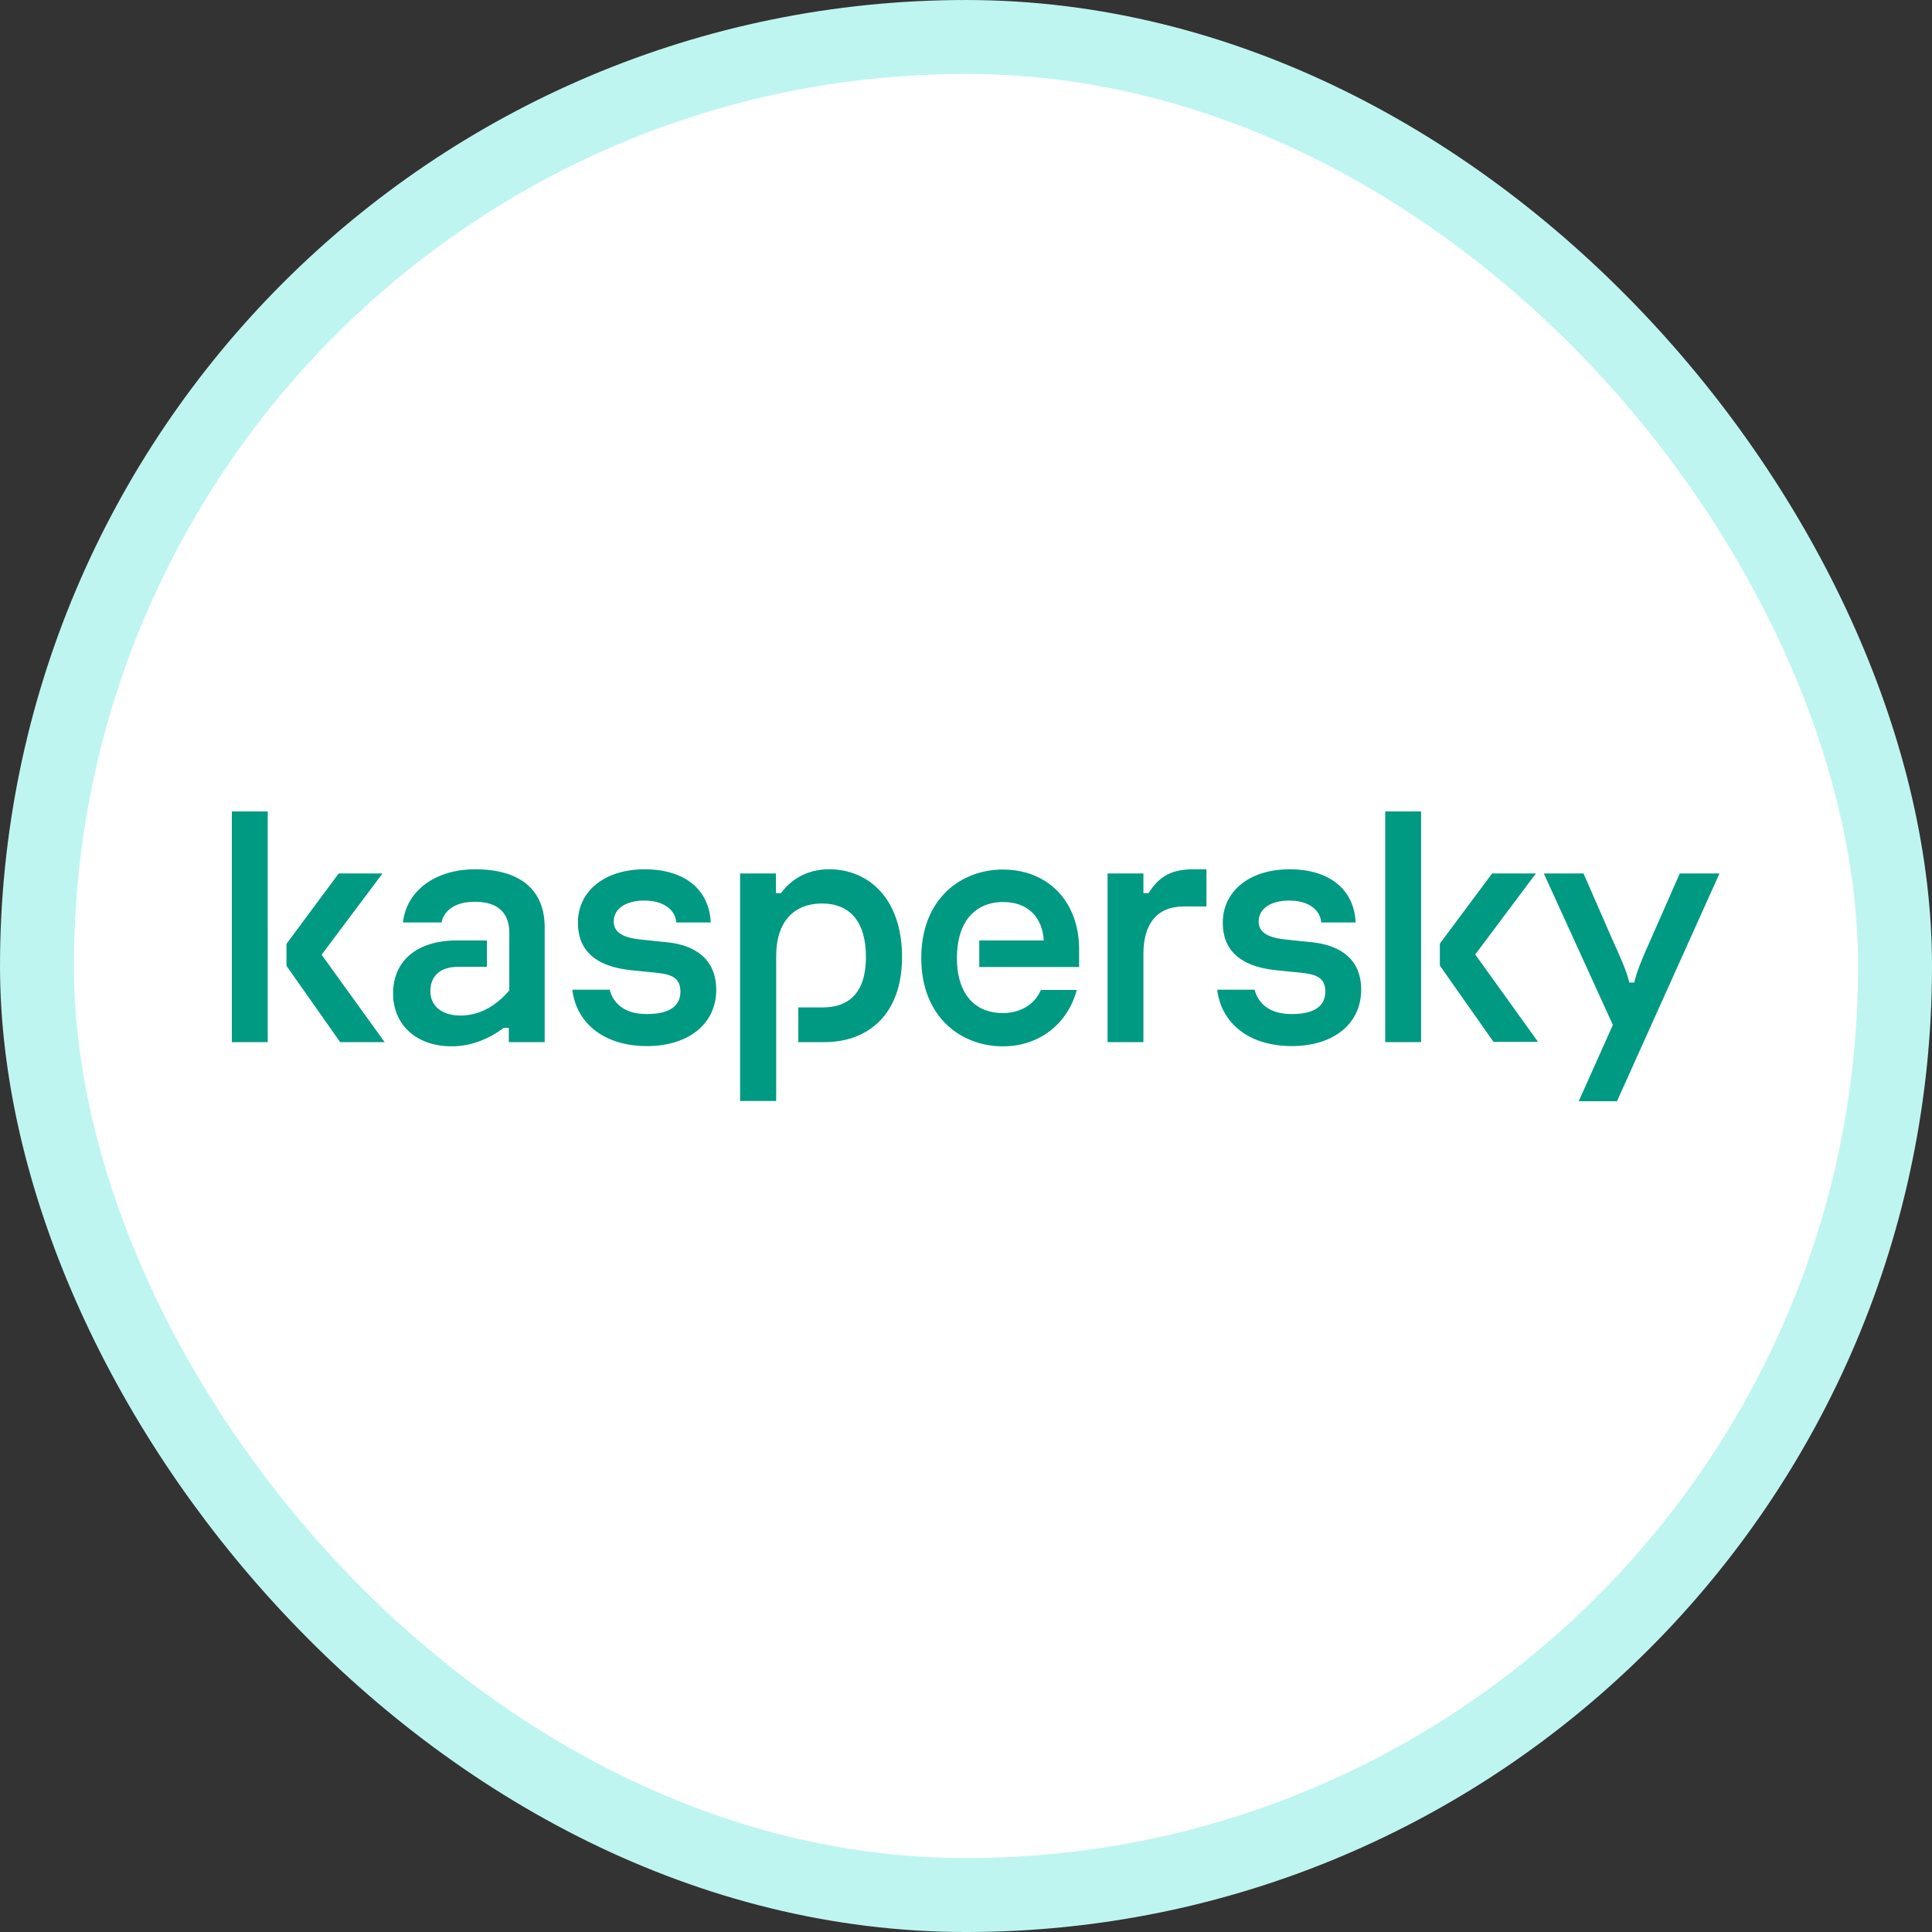 <?xml version="1.0" encoding="UTF-8"?> <svg xmlns="http://www.w3.org/2000/svg" width="100" height="100" viewBox="0 0 100 100" fill="none"><rect x="0" y="0" width="100" height="100" fill="#333333" stroke="none"/><rect x="1.914" y="1.914" width="96.173" height="96.173" rx="48.086" fill="white"></rect><rect x="1.914" y="1.914" width="96.173" height="96.173" rx="48.086" stroke="#BFF5F0" stroke-width="3.827"></rect><g clip-path="url(#clip0_56_2582)"><g clip-path="url(#clip1_56_2582)"><path d="M46.689 49.544C46.689 52.527 44.908 53.941 42.679 53.941H41.321V52.144H42.579C43.924 52.144 44.821 51.405 44.821 49.531C44.821 47.683 43.974 46.765 42.541 46.765C41.159 46.765 40.175 47.633 40.175 49.493V56.988H38.307V45.21H40.162V46.229H40.424C41.047 45.376 41.956 44.993 42.915 44.993C44.97 44.993 46.69 46.523 46.69 49.543L46.689 49.544ZM34.483 48.767L33.249 48.639C32.278 48.55 31.767 48.282 31.767 47.696C31.767 47.008 32.428 46.613 33.361 46.613C34.334 46.613 34.956 47.084 35.005 47.747H36.787C36.713 46.039 35.429 44.994 33.374 44.994C31.306 44.994 29.912 46.115 29.912 47.76C29.912 49.136 30.758 50.028 32.689 50.22L33.947 50.347C34.707 50.424 35.218 50.576 35.218 51.328C35.218 52.003 34.744 52.488 33.486 52.488C32.328 52.488 31.755 51.953 31.555 51.227H29.625C29.812 52.871 31.17 54.145 33.486 54.145C35.666 54.145 37.074 52.972 37.074 51.227C37.061 49.709 36.077 48.92 34.483 48.766V48.767ZM53.876 51.239C53.589 51.927 52.892 52.437 51.895 52.437C50.538 52.437 49.529 51.532 49.529 49.582C49.529 47.722 50.463 46.689 51.921 46.689C53.215 46.689 53.95 47.479 54.026 48.678H50.687V50.054H55.855V49.149C55.855 46.638 54.224 45.007 51.907 45.007C49.753 45.007 47.685 46.511 47.685 49.582C47.685 52.654 49.752 54.158 51.907 54.158C53.875 54.158 55.295 52.909 55.731 51.24H53.875L53.876 51.239ZM24.593 44.994C22.563 44.994 21.043 46.078 20.857 47.747H22.849C22.987 47.135 23.534 46.676 24.581 46.676C25.926 46.676 26.362 47.402 26.362 48.282V51.264C25.602 52.157 24.718 52.565 23.834 52.565C22.911 52.565 22.276 52.106 22.276 51.303C22.276 50.526 22.775 50.041 23.722 50.041H25.204V48.677H23.659C21.541 48.677 20.346 49.761 20.346 51.431C20.346 52.986 21.491 54.158 23.385 54.158C24.444 54.158 25.378 53.725 26.075 53.202H26.337V53.941H28.192V48.117C28.243 45.963 26.81 44.994 24.593 44.994ZM12 53.941H13.857V42H12V53.941ZM19.797 45.211H17.531L14.828 48.856V49.99L17.606 53.941H19.91L16.647 49.417L19.797 45.211ZM86.945 45.211L85.425 48.665C85.052 49.493 84.703 50.309 84.591 50.857H84.329C84.217 50.309 83.856 49.519 83.482 48.69L81.963 45.211H79.908L83.482 53.049L81.714 57H83.694L89 45.211H86.945ZM79.497 45.211H77.23L74.527 48.843V49.977L77.305 53.929H79.609L76.358 49.404L79.497 45.211ZM67.863 48.766L66.63 48.639C65.658 48.55 65.147 48.282 65.147 47.696C65.147 47.008 65.807 46.613 66.742 46.613C67.713 46.613 68.336 47.084 68.386 47.747H70.167C70.092 46.039 68.809 44.994 66.754 44.994C64.687 44.994 63.291 46.115 63.291 47.76C63.291 49.136 64.138 50.028 66.069 50.22L67.328 50.347C68.087 50.424 68.598 50.576 68.598 51.328C68.598 52.003 68.124 52.488 66.866 52.488C65.708 52.488 65.135 51.953 64.936 51.227H63.005C63.192 52.871 64.549 54.145 66.866 54.145C69.046 54.145 70.454 52.972 70.454 51.227C70.454 49.709 69.457 48.92 67.863 48.766ZM71.699 53.941H73.555V42H71.699V53.941ZM59.443 46.23H59.183V45.211H57.327V53.941H59.183V49.378C59.183 47.824 59.88 46.918 61.276 46.918H62.446V44.995H61.761C60.478 44.995 59.929 45.491 59.443 46.23Z" fill="#009982"></path></g></g><defs><clipPath id="clip0_56_2582"><rect width="78" height="17" fill="white" transform="translate(11 41)"></rect></clipPath><clipPath id="clip1_56_2582"><rect width="78" height="17" fill="white" transform="translate(11 41)"></rect></clipPath></defs></svg> 